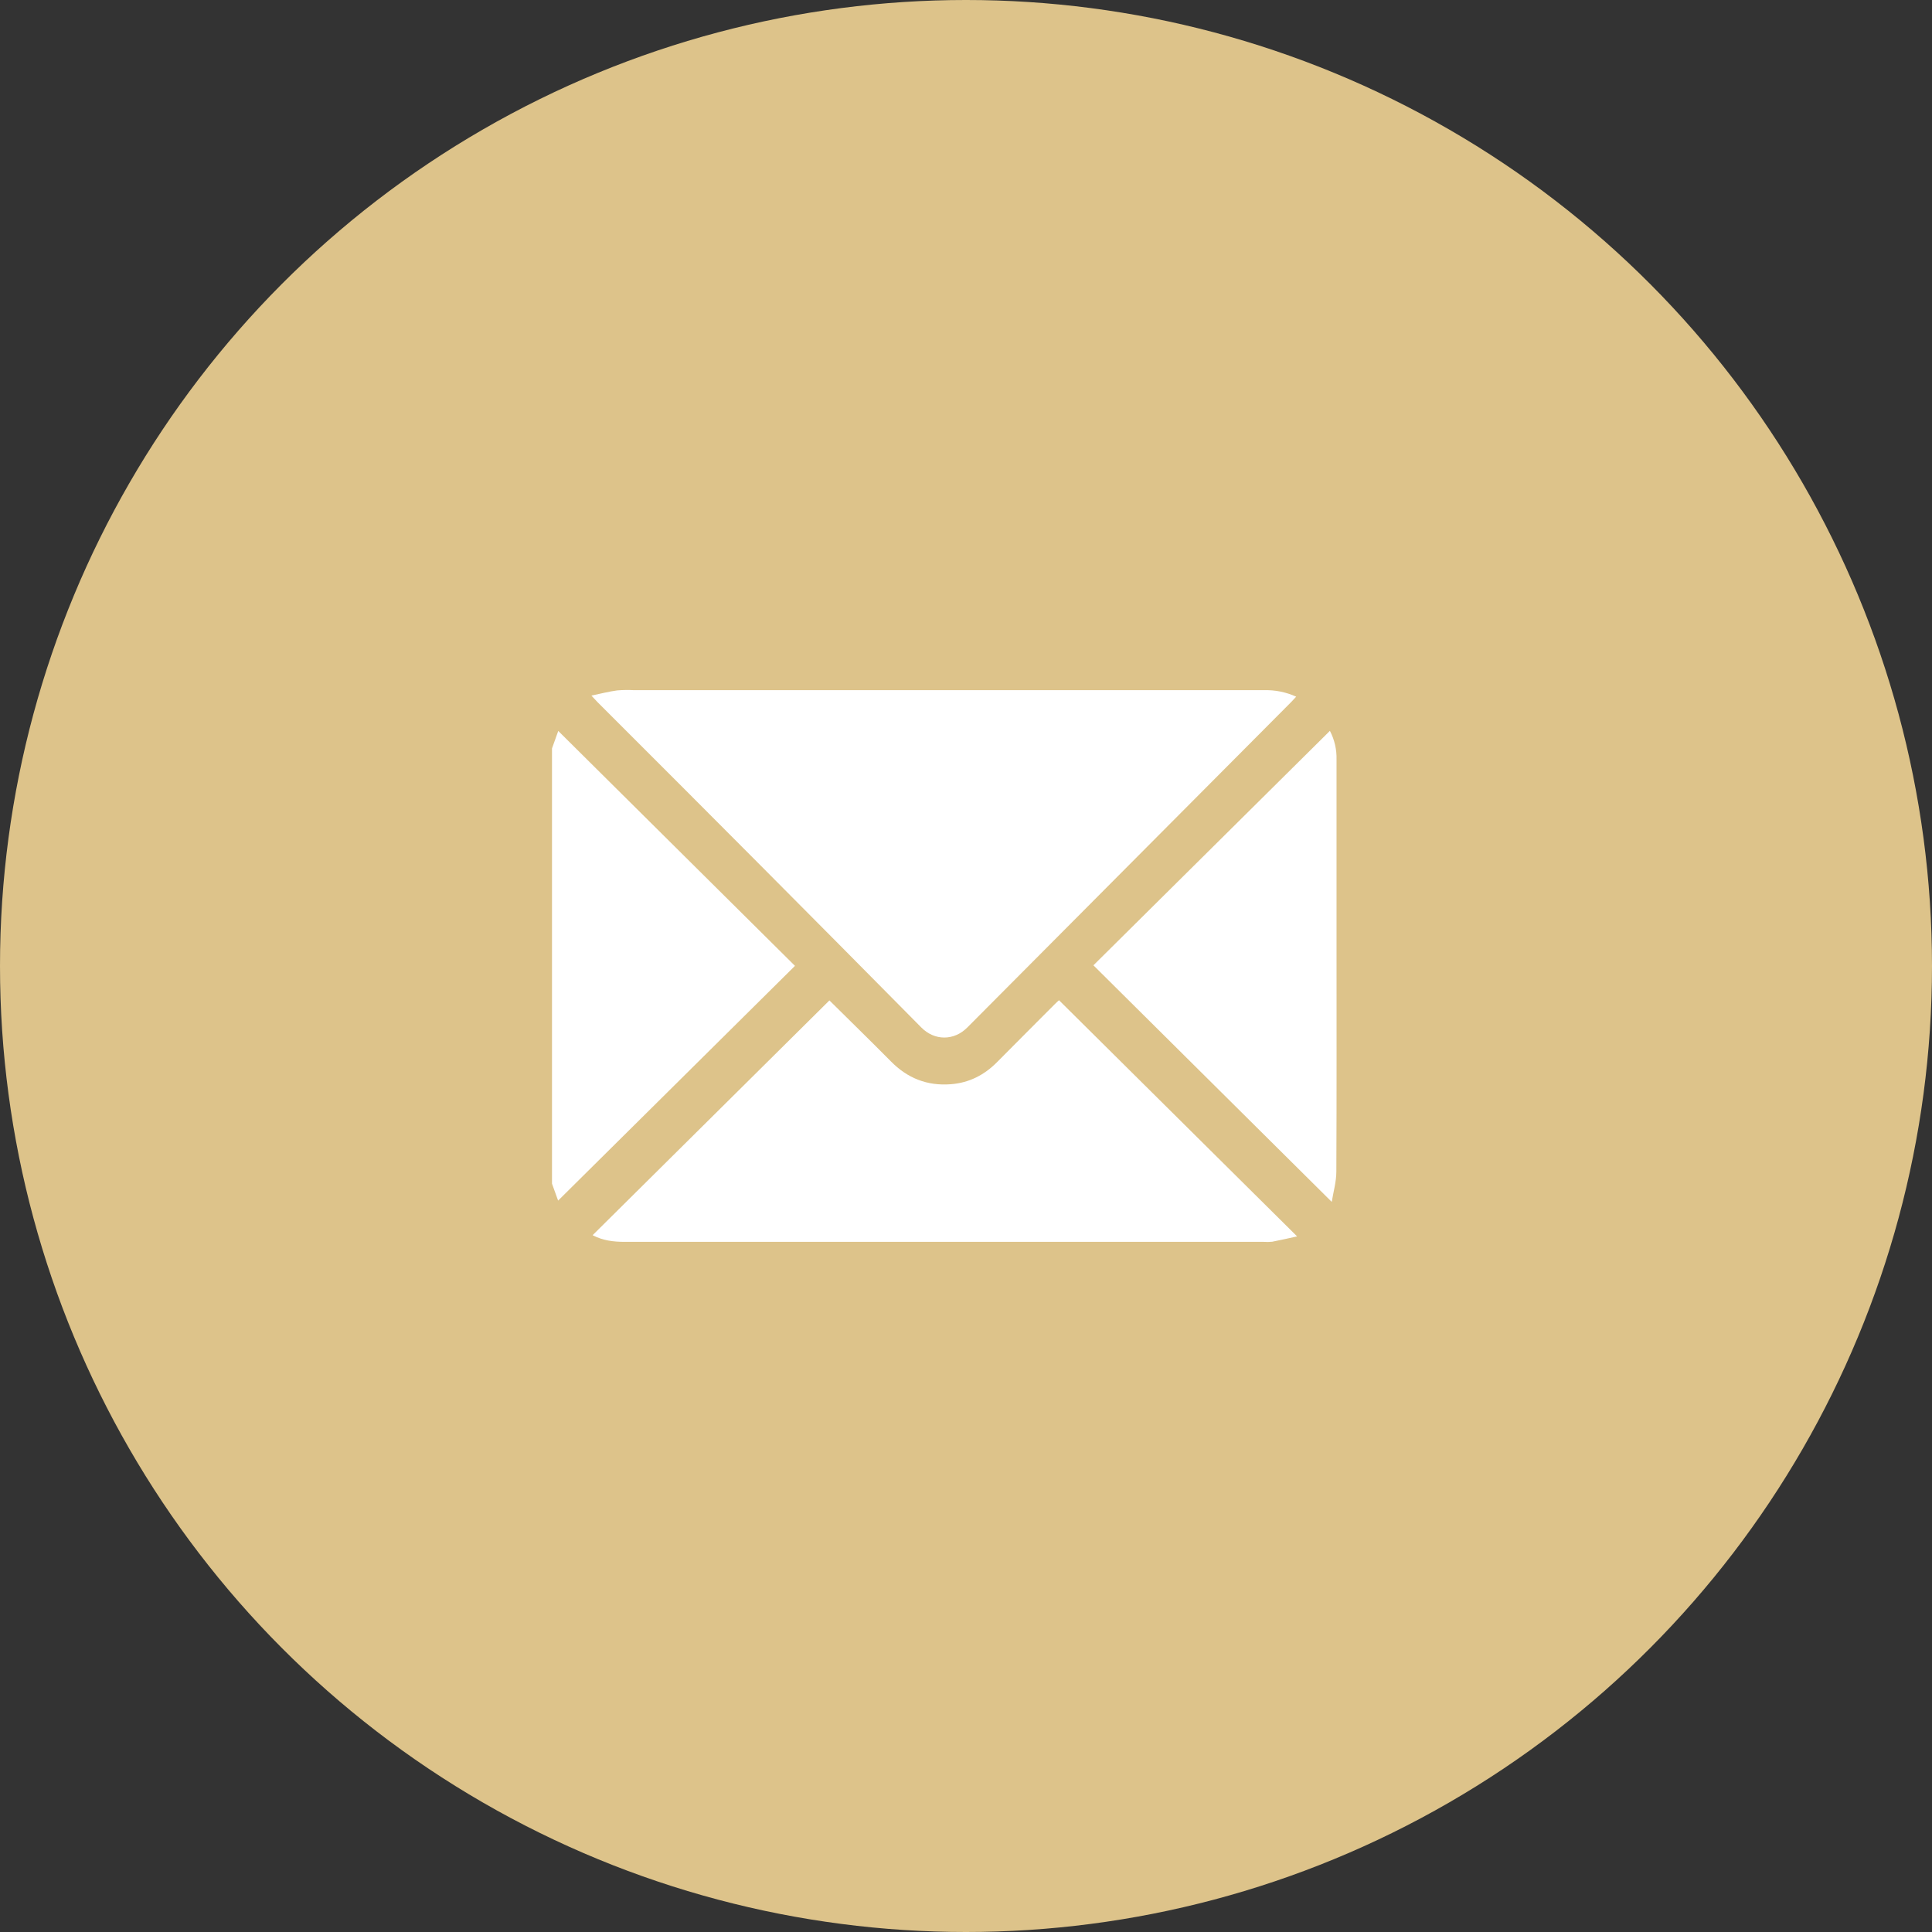 <?xml version="1.0" encoding="UTF-8"?> <svg xmlns="http://www.w3.org/2000/svg" width="42" height="42" viewBox="0 0 42 42" fill="none"><rect x="0" y="0" width="42" height="42" fill="#333333" stroke="none"/><circle cx="21" cy="21" r="21" fill="#DDC38A"></circle><path d="M12 16.27L12.136 15.89L17.282 20.997L12.133 26.1L12 25.732V16.27Z" fill="white"></path><path d="M28.178 15.145C28.133 15.192 28.102 15.229 28.067 15.264C25.721 17.62 23.375 19.977 21.029 22.336C20.74 22.628 20.317 22.629 20.028 22.336C17.69 19.971 15.344 17.614 12.99 15.264C12.955 15.229 12.923 15.192 12.857 15.122C13.063 15.078 13.238 15.033 13.416 15.009C13.538 14.999 13.661 14.997 13.783 15.004C18.346 15.004 22.91 15.004 27.473 15.004C27.716 14.996 27.957 15.045 28.178 15.145Z" fill="white"></path><path d="M28.198 26.878C27.997 26.922 27.828 26.961 27.657 26.994C27.596 27 27.535 27.002 27.474 26.997C22.844 26.997 18.214 26.997 13.584 26.997C13.343 26.997 13.11 26.971 12.883 26.852L18.031 21.748C18.46 22.174 18.917 22.618 19.366 23.072C19.727 23.44 20.157 23.61 20.671 23.57C21.071 23.539 21.402 23.368 21.681 23.084C22.095 22.665 22.512 22.25 22.927 21.833C22.966 21.794 23.006 21.757 23.022 21.744L28.198 26.878Z" fill="white"></path><path d="M23.77 20.985L28.911 15.888C29.011 16.08 29.061 16.294 29.055 16.511C29.055 17.816 29.055 19.12 29.055 20.423C29.055 22.105 29.059 23.787 29.051 25.468C29.051 25.69 28.986 25.911 28.951 26.128L23.77 20.985Z" fill="white"></path></svg> 